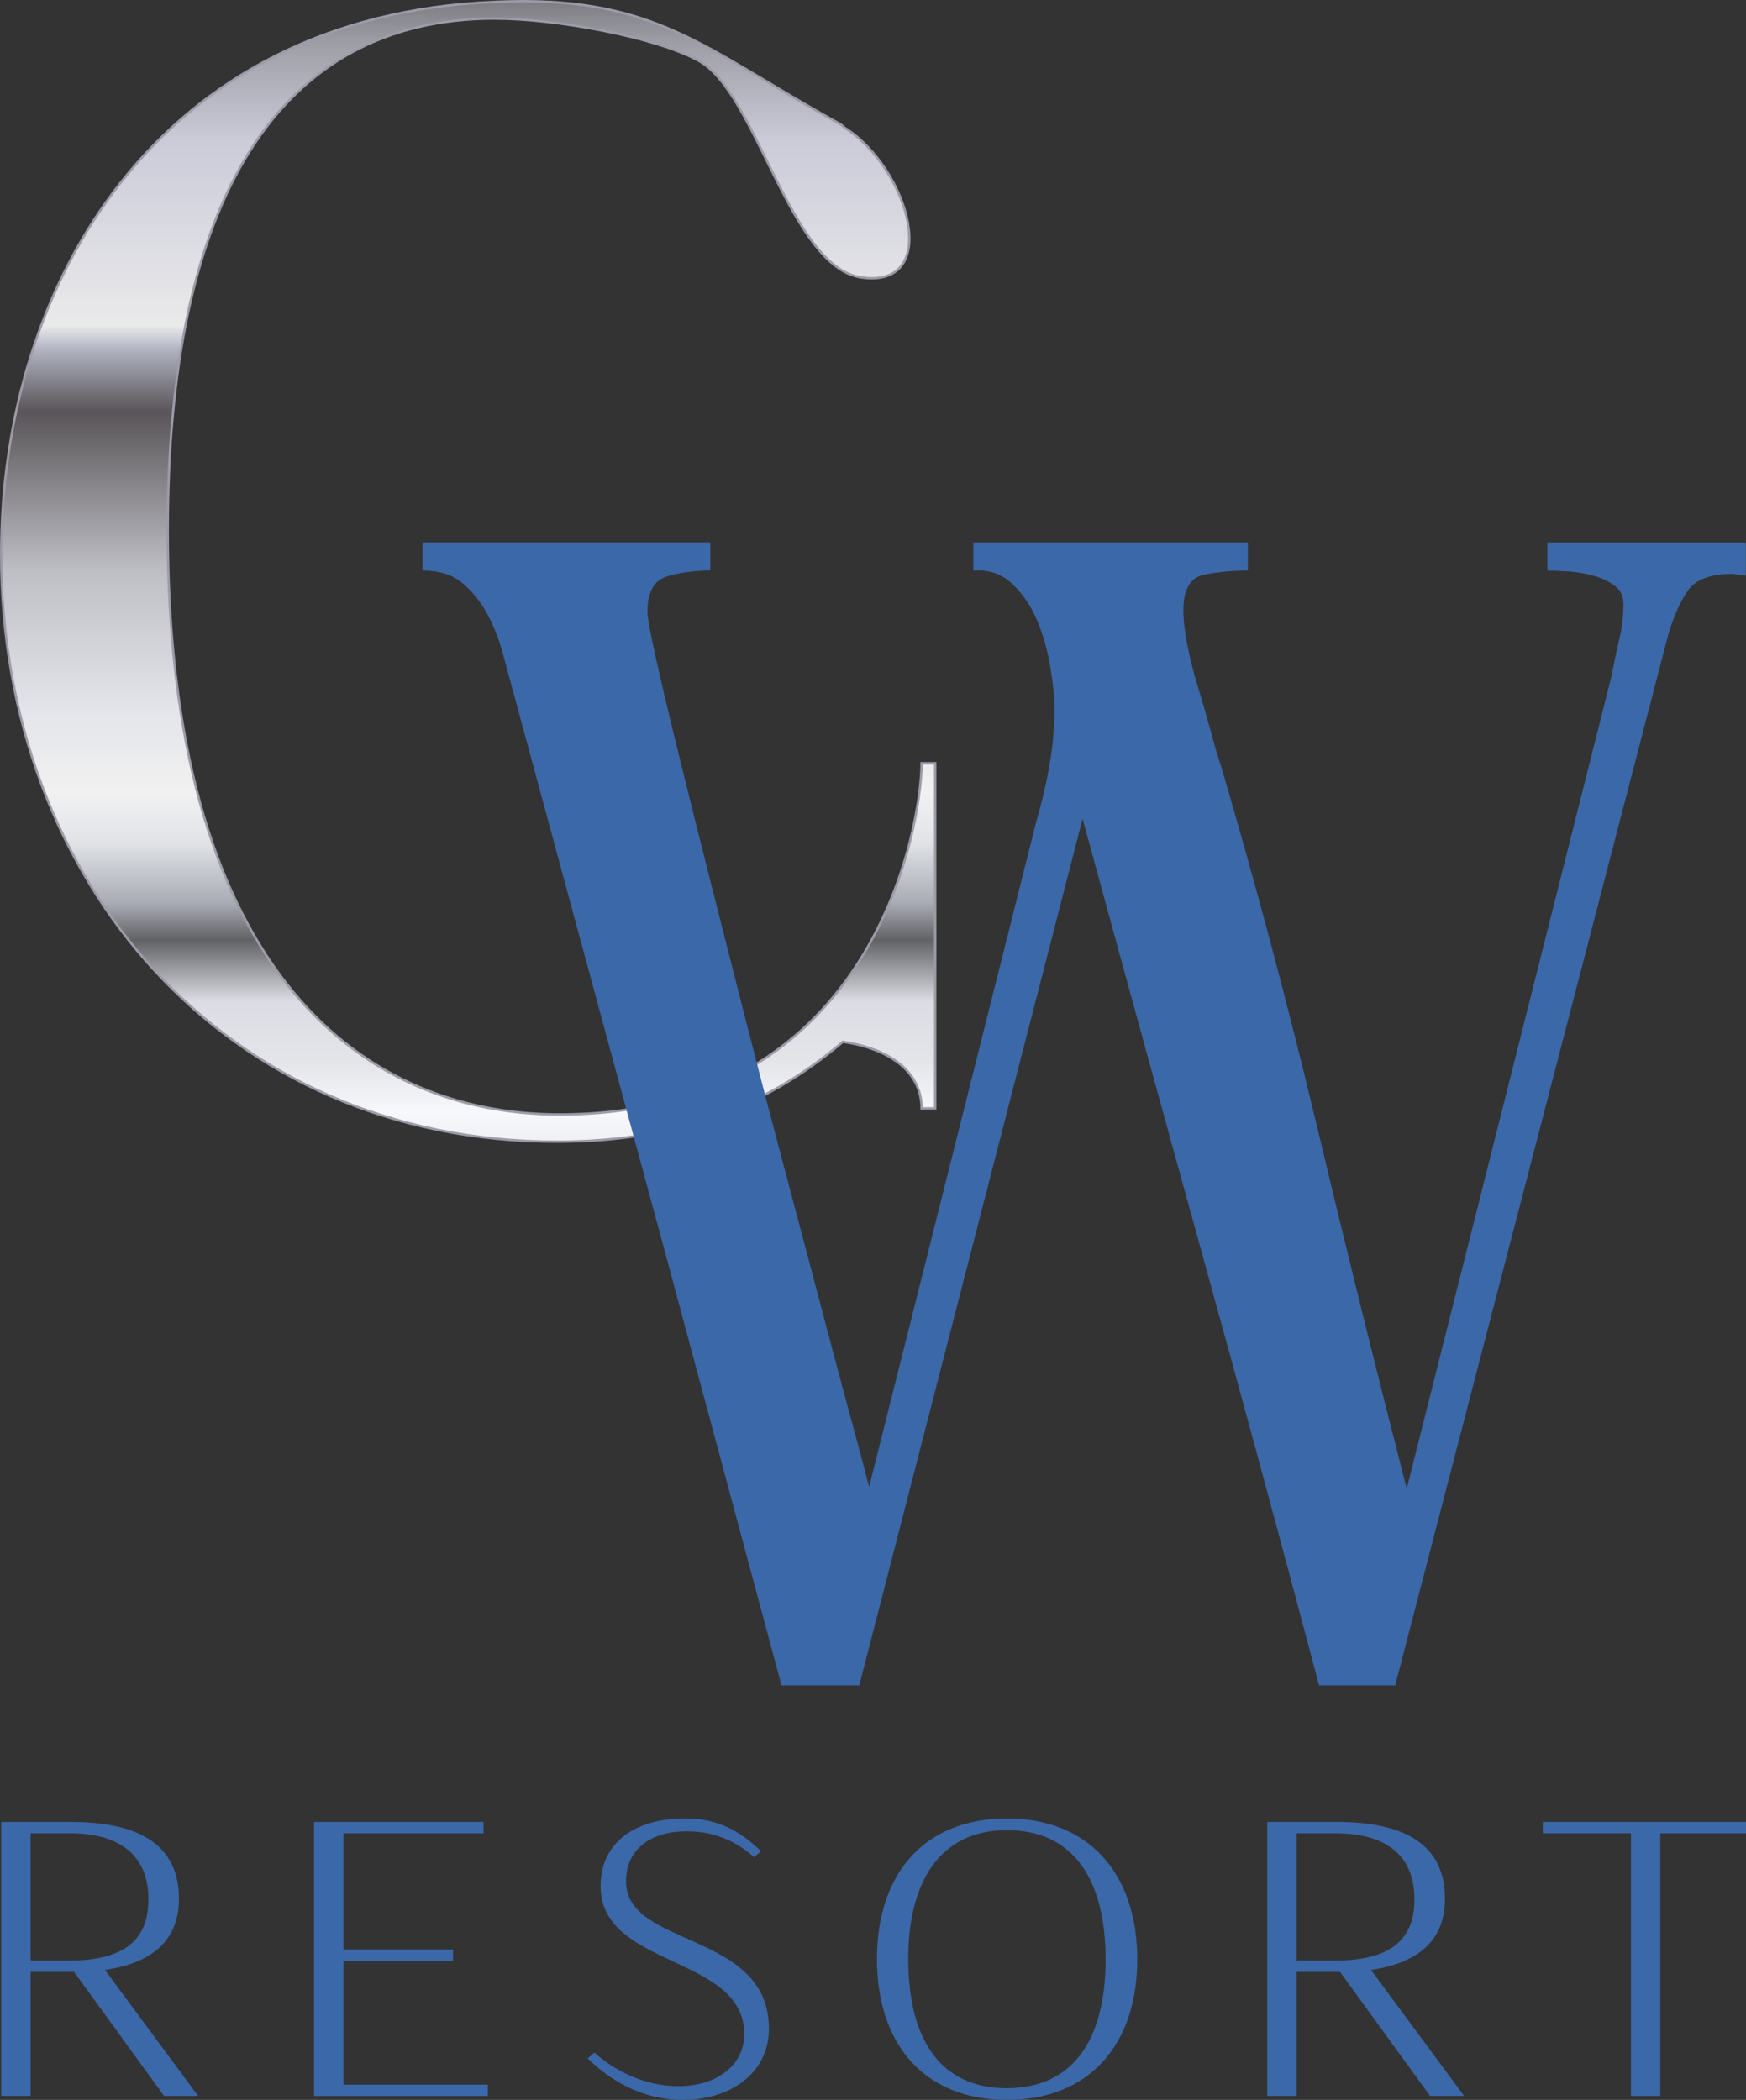<svg xmlns="http://www.w3.org/2000/svg" xmlns:xlink="http://www.w3.org/1999/xlink" id="Layer_1" data-name="Layer 1" viewBox="0 0 551.6 663.43"><rect x="0" y="0" width="551.6" height="663.43" fill="#333333" stroke="none"/><defs><style>      .cls-1 {        fill: #3b68a8;        stroke-width: 0px;      }      .cls-2 {        fill: url(#linear-gradient);        stroke: #9d9ba8;        stroke-miterlimit: 10;        stroke-width: .75px;      }    </style><linearGradient id="linear-gradient" x1="147.91" y1="289.44" x2="147.91" y2="677.74" gradientTransform="translate(0 664.12) scale(1 -1)" gradientUnits="userSpaceOnUse"><stop offset="0" stop-color="#acb2bd"></stop><stop offset=".03" stop-color="#eeeef1"></stop><stop offset=".06" stop-color="#f6f8fc"></stop><stop offset=".1" stop-color="#e4e5e8"></stop><stop offset=".15" stop-color="#dcdde4"></stop><stop offset=".2" stop-color="#616264"></stop><stop offset=".23" stop-color="#a8abb4"></stop><stop offset=".28" stop-color="#e1e3e7"></stop><stop offset=".32" stop-color="#f1f1f1"></stop><stop offset=".39" stop-color="#e3e4e9"></stop><stop offset=".5" stop-color="#bebec5"></stop><stop offset=".63" stop-color="#595558"></stop><stop offset=".68" stop-color="#b0b1c1"></stop><stop offset=".7" stop-color="#eaeaeb"></stop><stop offset=".85" stop-color="#cbcbd9"></stop><stop offset=".93" stop-color="#9e9ea7"></stop><stop offset="1" stop-color="#5a595b"></stop></linearGradient></defs><path class="cls-2" d="M176.86,352.1c-65.52,0-123.86-49.26-123.86-184.59C53,63.26,87.91,5.87,156.29,5.87c19.13,0,50.69,5.74,64.56,13.39,18.17,10.04,28.69,65.04,51.17,68.38,25.83,3.83,15.3-34.43-5.26-47.34,0,0-.96-.96-1.92-1.44C222.27,15.43,206.97-1.79,156.27.6,50.11,4.9.38,89.07.38,175.15c0,103.3,70.78,185.55,175.51,185.55,36.35,0,65.04-10.04,90.39-31.56,13.39,1.92,24.87,8.61,24.87,21.04h4.3v-109.04h-4.3c0,18.65-14.35,110.95-114.29,110.95h0Z"></path><path class="cls-1" d="M153.88,193.87c2.09,3.83,3.74,8.01,4.96,12.54s2.35,8.71,3.4,12.54l49.12,181.33,35.54,132.21h24.56l70.55-273.82c12.54,45.98,25.08,91.62,37.62,136.91s24.91,90.93,37.1,136.91h24.04l86.22-331.83c1.74-5.92,3.83-10.63,6.27-14.11,2.44-3.48,7.14-5.23,14.11-5.23l4.18.52v-10.45h-62.71v8.88c1.74,0,3.92.09,6.53.26,2.61.17,5.23.61,7.84,1.31s4.88,1.74,6.79,3.14c1.92,1.39,2.87,3.31,2.87,5.75,0,3.83-.44,7.58-1.31,11.24s-1.66,7.4-2.35,11.23l-64.8,257.1c-9.75-37.97-19.16-75.94-28.22-113.92-9.06-37.97-19.16-75.95-30.31-113.92-1.04-3.14-2.18-6.97-3.4-11.5s-2.53-9.06-3.92-13.59-2.53-8.97-3.4-13.32c-.87-4.36-1.31-8.1-1.31-11.24,0-6.62,2.18-10.36,6.53-11.24,4.35-.87,8.97-1.31,13.85-1.31v-8.88h-86.74v8.88c4.88-.35,8.97,1.04,12.28,4.18,3.31,3.13,5.92,6.97,7.84,11.5,1.92,4.53,3.31,9.41,4.18,14.63s1.31,9.58,1.31,13.06c0,6.27-.52,12.37-1.57,18.29-1.05,5.92-2.44,11.84-4.18,17.77l-52.78,210.07c-1.05-4.18-2.87-11.06-5.49-20.64-2.61-9.58-5.66-20.99-9.14-34.23-3.48-13.24-7.32-27.7-11.5-43.37-4.18-15.68-8.27-31.35-12.28-47.03s-7.93-31.09-11.76-46.25c-3.83-15.15-7.23-28.74-10.19-40.76-2.96-12.02-5.31-21.95-7.05-29.79s-2.61-12.63-2.61-14.37c0-6.27,2.09-10.02,6.27-11.24s8.71-1.83,13.59-1.83v-8.88h-90.93v8.88c5.23,0,9.41,1.31,12.54,3.92,3.14,2.61,5.75,5.84,7.84,9.67l.02.03Z"></path><g><path class="cls-1" d="M.39,575.62h22.01c22.01,0,34.13,7.54,34.13,24.24,0,12.98-8.16,20.28-23.37,22.51l29.43,39.82h-10.76l-28.44-39.2h-13.73v39.2H.38v-86.57h0ZM9.67,579.21v40.19h12.24c17.19,0,24.98-6.43,24.98-19.29s-7.67-20.9-24.98-20.9h-12.24Z"></path><path class="cls-1" d="M99.21,575.62h53.55v3.59h-44.27v36.73h34.63v3.59h-34.63v39.08h45.63v3.59h-54.91v-86.57h0Z"></path><path class="cls-1" d="M197.78,594.42c0,21.02,45.14,15.58,45.14,46.5,0,14.47-12.74,22.51-27.08,22.51s-24.36-7.42-30.18-13.11l2.1-1.86c5.44,4.95,15.09,10.64,26.47,10.64,12.49,0,20.9-6.8,20.9-16.45,0-25.11-45.39-20.78-45.39-46.75,0-13.36,10.27-21.4,26.84-21.4,11.25,0,18.18,4.95,23.87,10.39l-2.23,1.85c-5.81-5.19-12.74-8.16-21.27-8.16-11.75,0-19.17,5.94-19.17,15.83h0Z"></path><path class="cls-1" d="M318.11,663.43c-25.97,0-41.06-17.44-41.06-44.52s15.09-44.4,41.06-44.4,41.18,17.56,41.18,44.52-15.21,44.4-41.18,44.4ZM318.11,659.72c21.52,0,31.17-16.2,31.17-40.69s-9.65-40.81-31.17-40.81-31.17,16.82-31.17,40.57c0,24.98,9.65,40.94,31.17,40.94h0Z"></path><path class="cls-1" d="M400.35,575.62h22.01c22.01,0,34.13,7.54,34.13,24.24,0,12.98-8.16,20.28-23.37,22.51l29.43,39.82h-10.76l-28.45-39.2h-13.73v39.2h-9.27v-86.57h.01ZM409.63,579.21v40.19h12.24c17.19,0,24.98-6.43,24.98-19.29s-7.67-20.9-24.98-20.9h-12.24Z"></path><path class="cls-1" d="M515.24,579.21h-27.83v-3.59h64.19v3.59h-27.08v82.99h-9.28v-82.99h0Z"></path></g></svg>